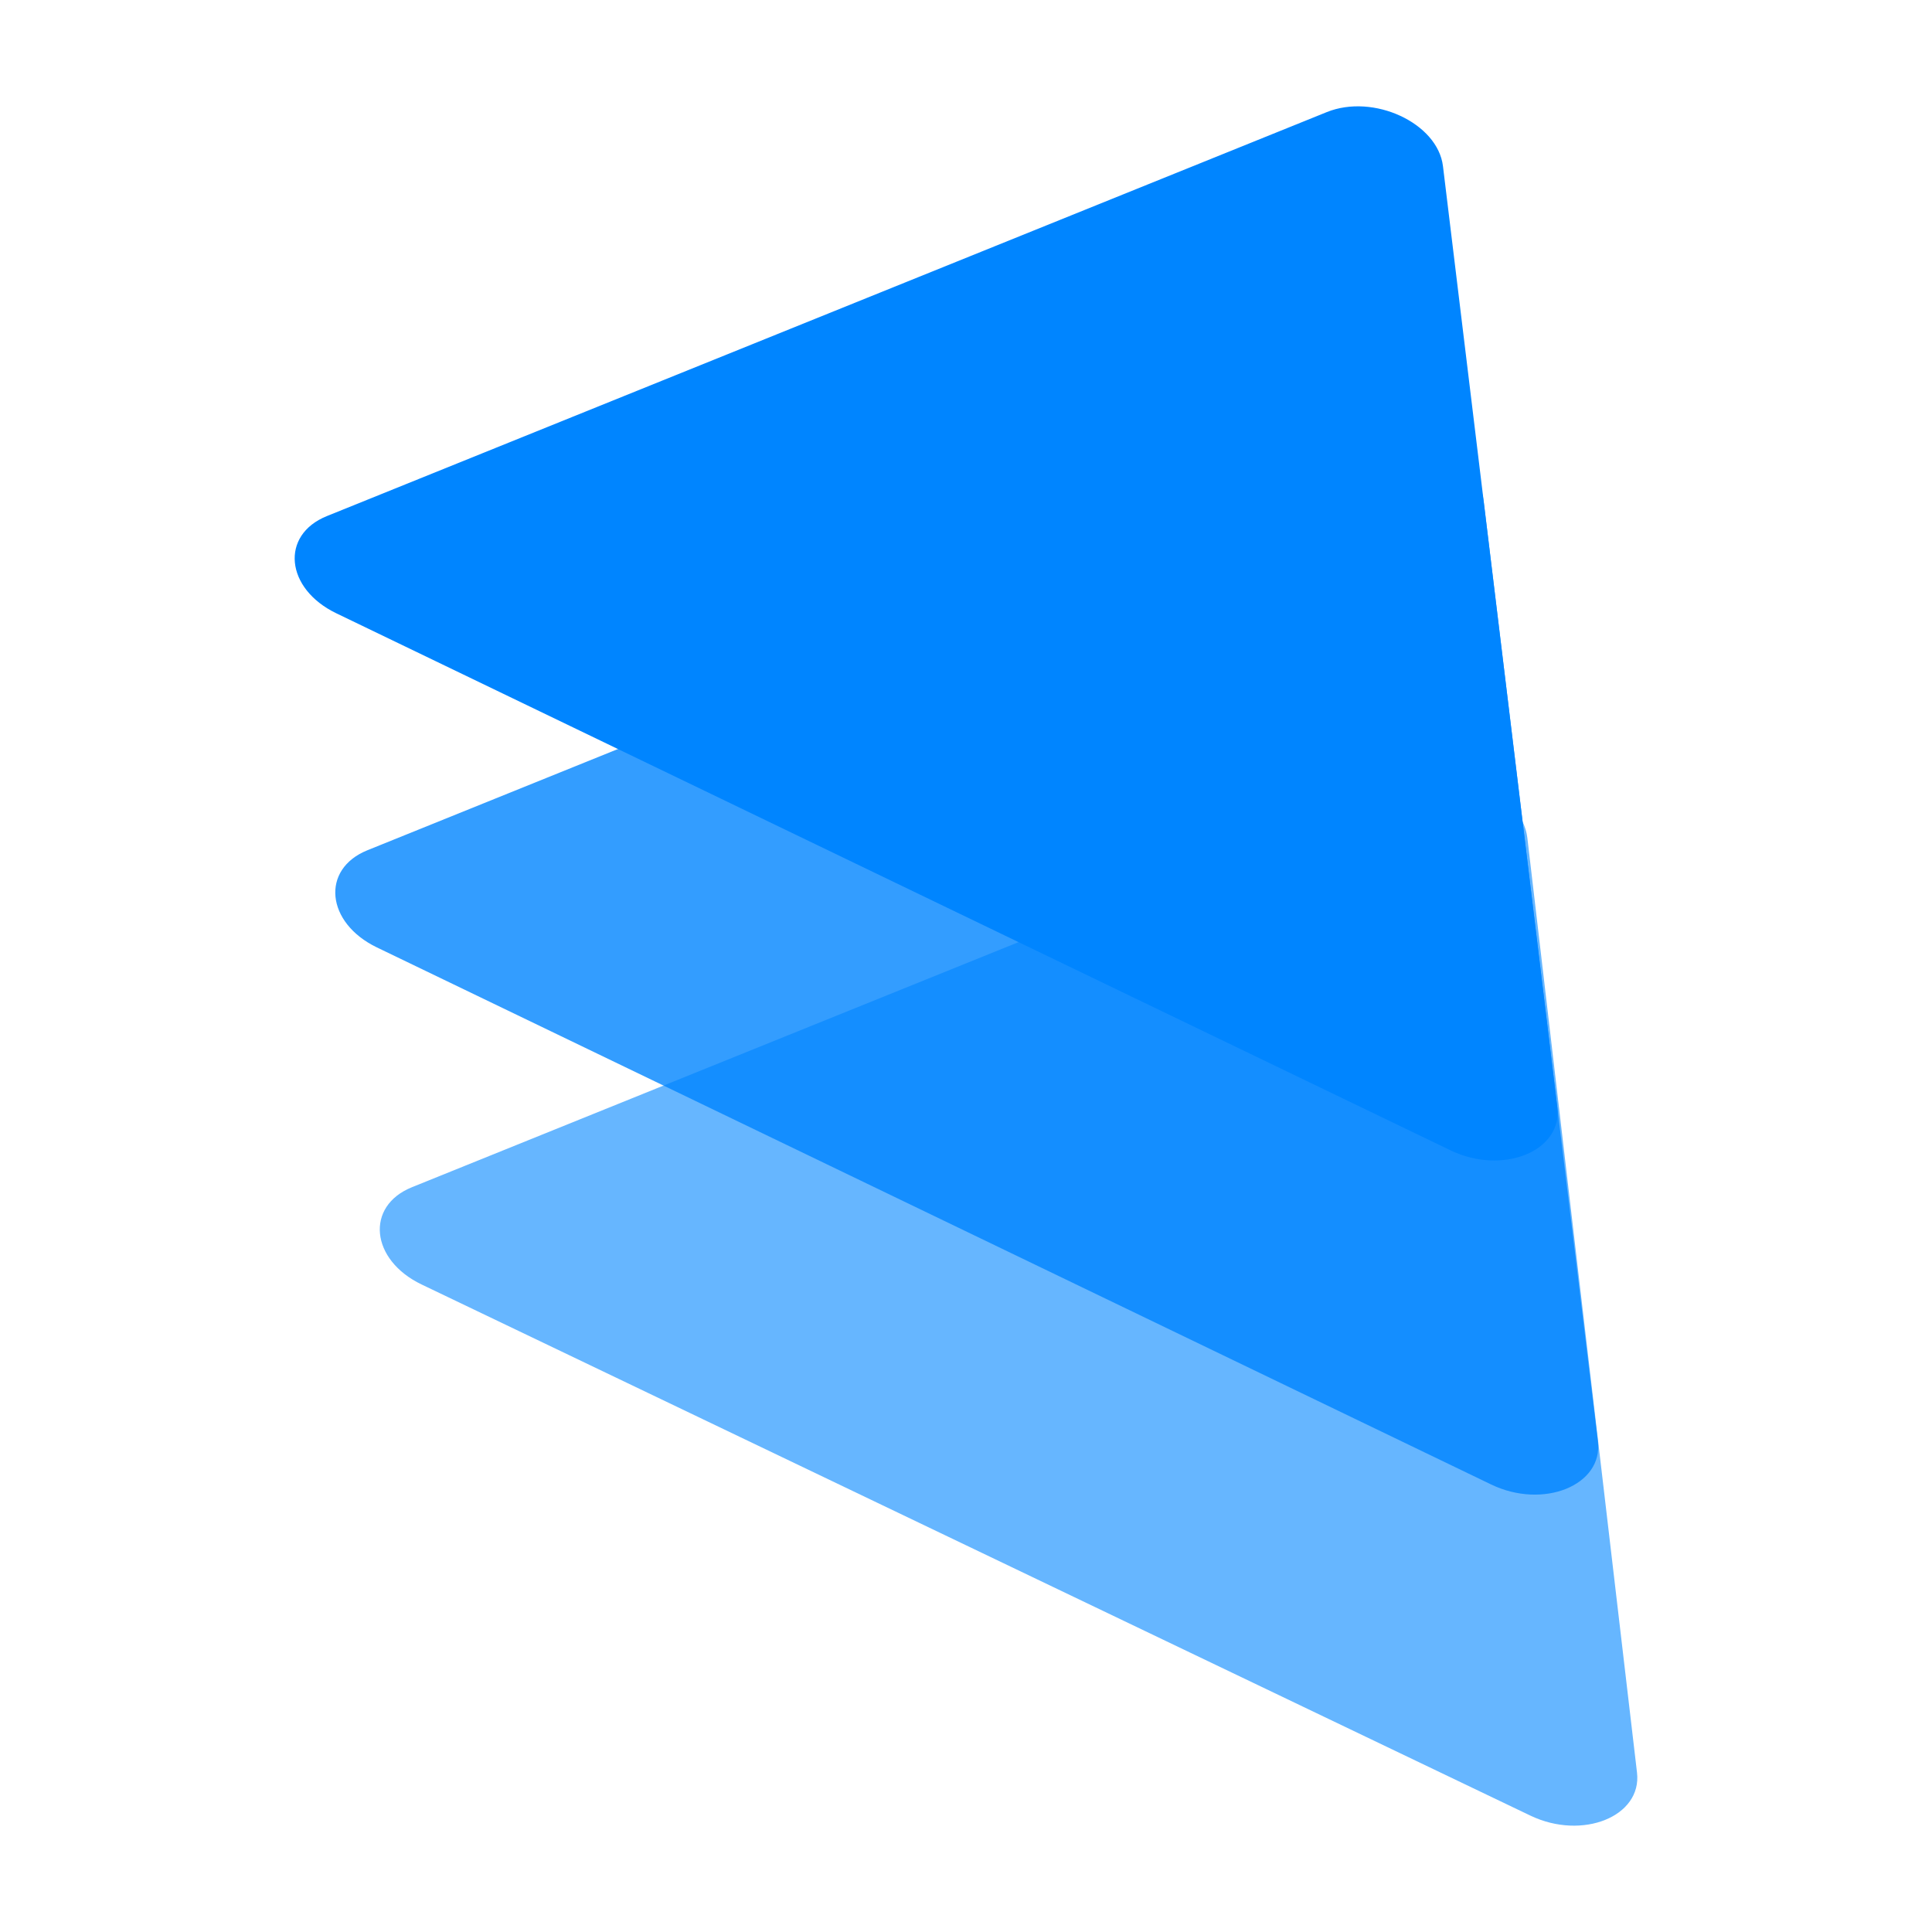 <svg width="512" height="512" viewBox="0 0 512 512" fill="none" xmlns="http://www.w3.org/2000/svg">
<path d="M433.824 469.752C435.188 481.371 419.366 487.763 405.584 481.162L111.734 340.404C98.166 333.905 96.747 319.643 109.168 314.624L373.953 207.644C386.374 202.626 403.417 210.576 404.759 222.014L433.824 469.752Z" fill="url(#paint0_linear_10_2)" fill-opacity="0.6"/>
<path d="M423.462 381.972C424.879 393.636 408.981 400.06 395.17 393.403L99.88 251.076C86.359 244.559 84.974 230.333 97.372 225.324L362.36 118.262C374.759 113.252 391.773 121.164 393.161 132.583L423.462 381.972Z" fill="url(#paint1_linear_10_2)" fill-opacity="0.8"/>
<path d="M412.703 293.422C414.12 305.087 398.222 311.51 384.411 304.853L89.121 162.526C75.601 156.009 74.215 141.783 86.613 136.774L351.602 29.712C364 24.703 381.015 32.614 382.402 44.033L412.703 293.422Z" fill="url(#paint2_linear_10_2)"/>
<defs>
<linearGradient id="paint0_linear_10_2" x1="68.091" y1="712.493" x2="554.84" y2="9.08" gradientUnits="userSpaceOnUse">
<stop offset="1" stop-color="#0085FF"/>
</linearGradient>
<linearGradient id="paint1_linear_10_2" x1="256" y1="645.276" x2="256" y2="-0.54" gradientUnits="userSpaceOnUse">
<stop stop-color="#0085FF"/>
</linearGradient>
<linearGradient id="paint2_linear_10_2" x1="331.25" y1="696.314" x2="331.25" y2="-153.657" gradientUnits="userSpaceOnUse">
<stop stop-color="#0085FF"/>
</linearGradient>
</defs>
</svg>

